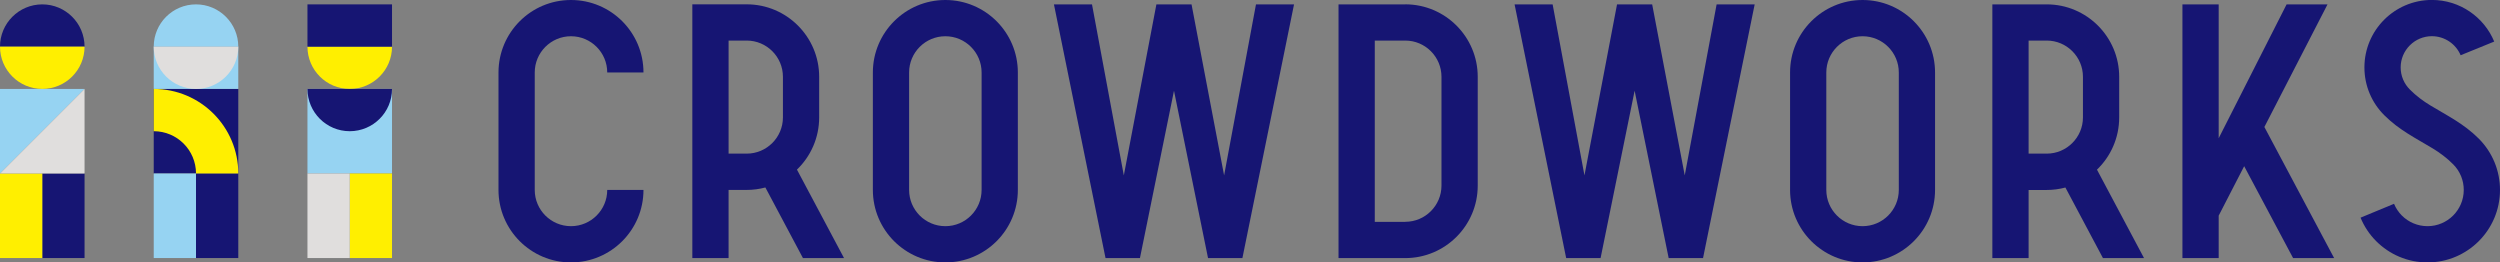 <?xml version="1.0" encoding="UTF-8"?><svg id="_レイヤー_1" xmlns="http://www.w3.org/2000/svg" viewBox="0 0 497.3 52.2"><rect x="0" y="0" width="497.3" height="52.2" fill="#808080" stroke="none"/><defs><style>.cls-1{fill:#96d3f2;}.cls-2{fill:#ffef00;}.cls-3{fill:#e0dedd;}.cls-4{fill:#161573;}</style></defs><path class="cls-4" d="m202.47,37.78h0V14.42C202.47,6.46,196.01,0,188.05,0s-14.42,6.46-14.42,14.42v23.36h0c0,7.96,6.46,14.42,14.42,14.42s14.42-6.46,14.42-14.42Zm-14.42,7.21c-3.98,0-7.21-3.23-7.21-7.21V14.42c0-3.98,3.23-7.21,7.21-7.21s7.21,3.23,7.21,7.21v23.36c0,3.98-3.23,7.21-7.21,7.21Z"/><path class="cls-4" d="m370.5,0c-7.96,0-14.42,6.46-14.42,14.42h0v23.36h0c0,7.96,6.46,14.42,14.42,14.42s14.42-6.46,14.42-14.42V14.42c0-7.96-6.46-14.42-14.42-14.42Zm7.21,37.78c0,3.98-3.23,7.21-7.21,7.21s-7.21-3.23-7.21-7.21V14.42c0-3.98,3.23-7.21,7.21-7.21s7.21,3.23,7.21,7.21v23.36Z"/><path class="cls-4" d="m279.53.87h-13.27v50.47h13.27c7.96,0,14.42-6.46,14.42-14.42V15.28c0-7.96-6.46-14.42-14.42-14.42Zm0,43.26h0s-6.06,0-6.06,0V8.07h6.06c3.98,0,7.21,3.23,7.21,7.21v21.63c0,3.98-3.23,7.21-7.21,7.21Z"/><path class="cls-4" d="m497.3,37.78c0-3.69-1.41-7.38-4.22-10.2-2.99-2.99-6.23-4.55-9.65-6.62-1.43-.87-2.8-1.88-4.07-3.16-1.12-1.12-1.82-2.68-1.82-4.39,0-3.42,2.79-6.21,6.21-6.21,2.57,0,4.78,1.57,5.72,3.79l6.68-2.72c-2.02-4.86-6.81-8.28-12.4-8.28-7.41,0-13.42,6.01-13.42,13.42,0,3.71,1.5,7.06,3.93,9.49,2.99,2.99,6.23,4.55,9.65,6.62,1.43.87,2.8,1.88,4.07,3.16h0c1.41,1.41,2.11,3.25,2.11,5.1,0,3.98-3.23,7.21-7.21,7.21-1.99,0-3.79-.81-5.1-2.11h0c-.67-.68-1.2-1.47-1.56-2.34l-6.66,2.76c.72,1.74,1.77,3.33,3.12,4.68,2.61,2.61,6.21,4.22,10.2,4.22,7.96,0,14.42-6.46,14.42-14.42h0Z"/><path class="cls-4" d="m113.58,52.2c7.96,0,14.42-6.46,14.42-14.42h-7.21c0,3.98-3.23,7.21-7.21,7.21s-7.21-3.23-7.21-7.21V14.42c0-3.98,3.23-7.21,7.21-7.21s7.21,3.23,7.21,7.21h7.21C128,6.46,121.55,0,113.58,0s-14.42,6.46-14.42,14.42v23.36c0,7.96,6.46,14.42,14.42,14.42Z"/><polygon class="cls-4" points="335.13 34.89 328.65 .87 321.66 .87 315.18 34.89 308.85 .87 301.28 .87 311.54 51.33 318.24 51.33 318.39 51.33 325.16 18.05 331.93 51.33 332.07 51.33 338.77 51.33 349.04 .87 341.47 .87 335.13 34.89"/><polygon class="cls-4" points="240.3 51.33 240.44 51.33 246.63 51.33 247.14 51.33 257.41 .87 249.84 .87 243.5 34.89 237.02 .87 230.03 .87 223.55 34.89 217.22 .87 209.65 .87 219.91 51.33 220.42 51.33 226.61 51.33 226.76 51.33 233.53 18.05 240.3 51.33"/><path class="cls-4" d="m421.55,23.36v-8.07c0-7.96-6.46-14.42-14.42-14.42h-10.81v50.47h7.21v-13.55h3.6c1.29,0,2.53-.17,3.72-.49l7.47,14.04h8.17l-9.36-17.59c2.72-2.62,4.42-6.31,4.42-10.39Zm-18.02,7.21V8.07h3.6c3.98,0,7.21,3.23,7.21,7.21v8.07c0,3.98-3.23,7.21-7.21,7.21h-3.6Z"/><path class="cls-4" d="m159.72,51.33h8.17l-9.36-17.59c2.72-2.62,4.42-6.31,4.42-10.39v-8.07c0-7.96-6.46-14.42-14.42-14.42h-10.81v50.47h7.21v-13.55h3.6c1.29,0,2.53-.17,3.72-.49l7.47,14.04Zm-14.79-20.76V8.07h3.6c3.98,0,7.21,3.23,7.21,7.21v8.07c0,3.98-3.23,7.21-7.21,7.21h-3.6Z"/><polygon class="cls-4" points="462.99 .87 454.85 .87 441.34 27.5 441.34 .87 434.13 .87 434.13 51.33 441.34 51.33 441.34 42.9 441.34 42.9 446.41 33.06 456.14 51.33 464.3 51.33 450.43 25.26 462.99 .87"/><path class="cls-4" d="m0,9.28C0,4.63,3.77.87,8.41.87s8.41,3.77,8.41,8.41H0Z"/><path class="cls-2" d="m16.82,9.28c0,4.65-3.77,8.41-8.41,8.41S0,13.92,0,9.28h16.82Z"/><rect class="cls-4" x="8.41" y="34.51" width="8.41" height="16.82" transform="translate(25.23 85.84) rotate(180)"/><rect class="cls-2" x="0" y="34.51" width="8.41" height="16.82" transform="translate(8.41 85.84) rotate(180)"/><path class="cls-2" d="m77.98,9.28c0,4.65-3.77,8.41-8.41,8.41s-8.41-3.77-8.41-8.41h16.82Z"/><rect class="cls-1" x="61.16" y="17.69" width="16.82" height="16.82"/><rect class="cls-2" x="69.57" y="34.51" width="8.41" height="16.82" transform="translate(147.55 85.84) rotate(180)"/><rect class="cls-3" x="61.16" y="34.51" width="8.41" height="16.82" transform="translate(130.73 85.84) rotate(180)"/><rect class="cls-4" x="65.37" y="-3.34" width="8.41" height="16.82" transform="translate(74.64 -64.5) rotate(90)"/><rect class="cls-4" x="30.58" y="17.69" width="16.82" height="16.82"/><path class="cls-1" d="m30.58,9.28c0-4.65,3.77-8.41,8.41-8.41s8.41,3.77,8.41,8.41h-16.82Z"/><rect class="cls-1" x="30.58" y="34.51" width="8.41" height="16.82"/><rect class="cls-4" x="38.99" y="34.51" width="8.41" height="16.82"/><rect class="cls-1" x="34.79" y="5.07" width="8.41" height="16.82" transform="translate(25.51 52.47) rotate(-90)"/><path class="cls-3" d="m47.4,9.28c0,4.65-3.77,8.41-8.41,8.41s-8.41-3.77-8.41-8.41h16.82Z"/><path class="cls-2" d="m30.58,17.69v8.41c4.65,0,8.41,3.77,8.41,8.41h8.41c0-9.29-7.53-16.82-16.82-16.82Z"/><polygon class="cls-1" points="16.82 17.69 0 17.69 0 34.51 8.41 26.1 16.82 17.69"/><path class="cls-4" d="m77.98,17.69c0,4.65-3.77,8.41-8.41,8.41s-8.41-3.77-8.41-8.41h16.82Z"/><polygon class="cls-3" points="16.82 34.51 0 34.51 16.82 17.69 16.82 34.51"/></svg>